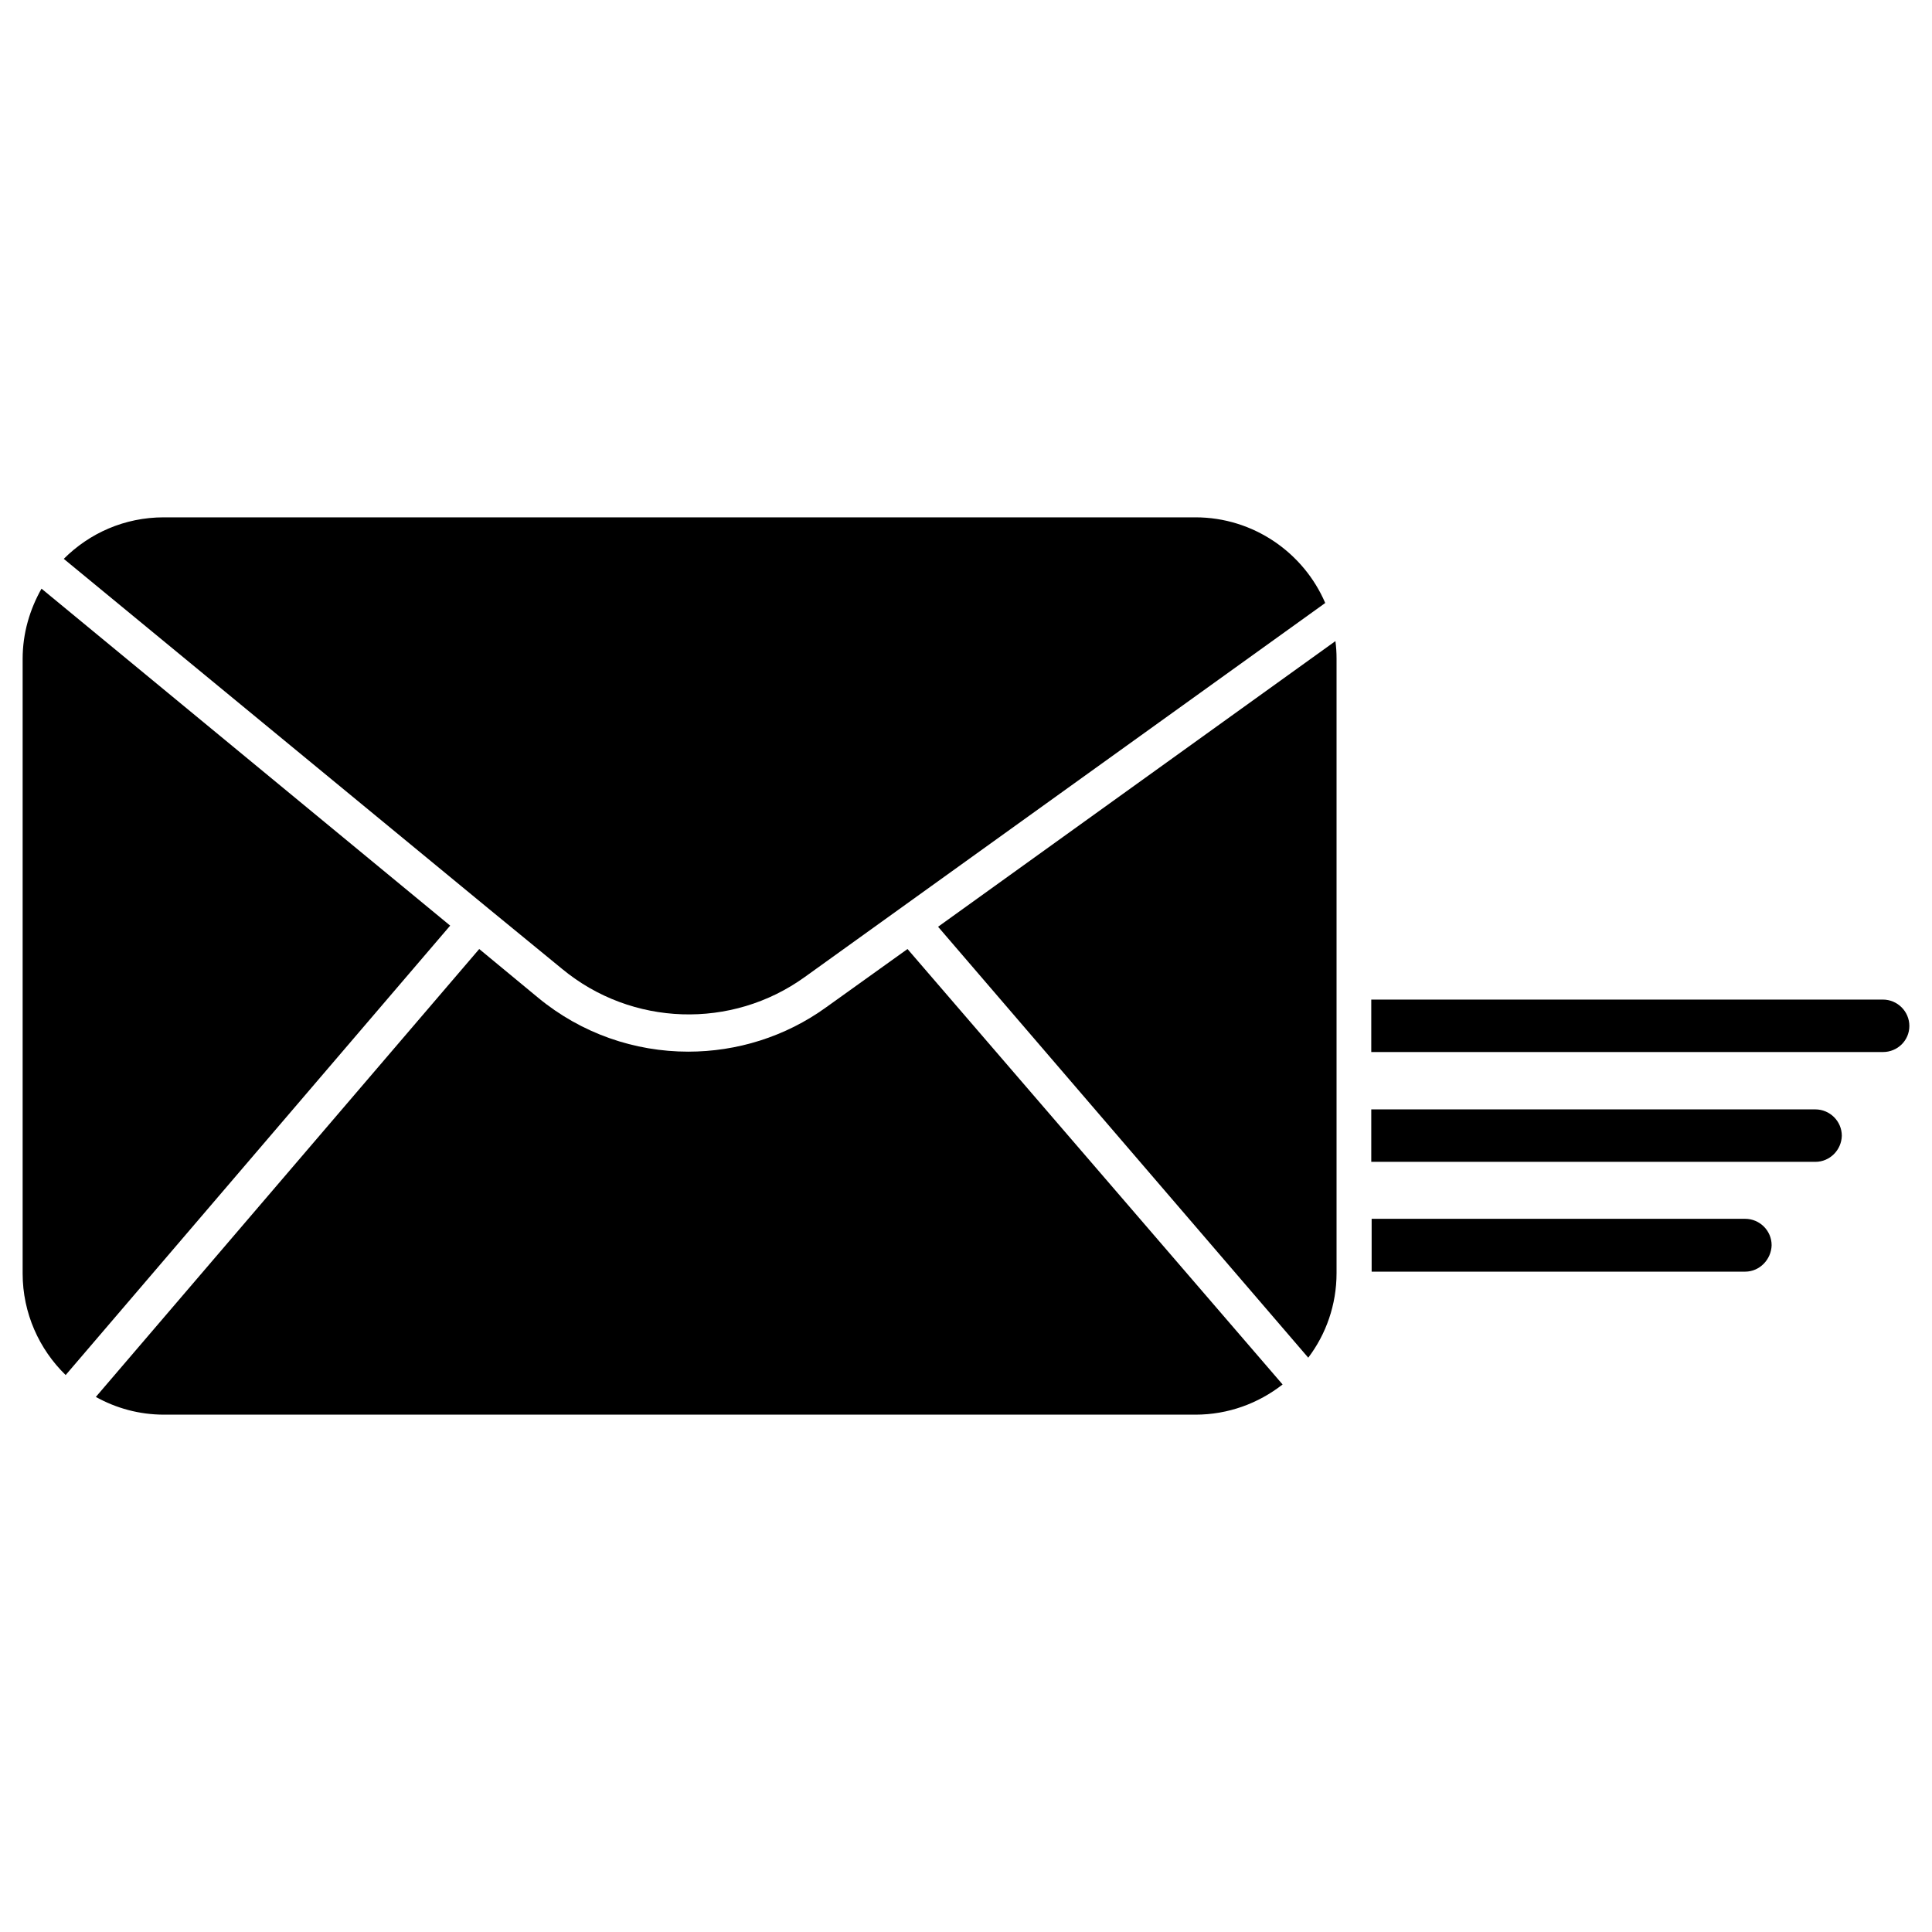 <?xml version="1.0" ?><svg id="Layer_1" style="enable-background:new 0 0 512 512;" version="1.1" viewBox="0 0 512 512" xml:space="preserve" xmlns="http://www.w3.org/2000/svg" xmlns:xlink="http://www.w3.org/1999/xlink"><g><g><path d="M346.7,359.8c4.7-6.2,7.5-14,7.5-22.4V174.5c0-1.6-0.1-3.1-0.3-4.6l-105.3,75.7L346.7,359.8z" id="XMLID_7_"/><path d="M213.3,258.9l137.9-99.1c-5.7-13.3-19-22.7-34.4-22.7H43.4c-10.4,0-19.7,4.2-26.5,11l112.7,92.8    c0,0,0,0,0,0s0,0,0,0l19.4,15.9C167.4,272,193.9,272.9,213.3,258.9z" id="XMLID_6_"/><path d="M240.5,251.5l-21.5,15.4c-10.9,7.9-23.8,11.8-36.6,11.8c-14.2,0-28.3-4.8-39.8-14.3L127,251.5L25.4,370.2    c5.4,3,11.5,4.7,18.1,4.7h273.3c8.7,0,16.7-3,23.1-8L240.5,251.5z" id="XMLID_5_"/><path d="M17.4,364.4l101.9-119.1L11,156c-3.1,5.5-5,11.8-5,18.6v162.9C6,348,10.4,357.6,17.4,364.4z" id="XMLID_4_"/></g><g><path d="M499,278.8H363.4v-13.9H499c3.8,0,7,3.1,7,7l0,0C506,275.7,502.9,278.8,499,278.8z" id="XMLID_3_"/><path d="M481.1,307.9H363.4V294h117.7c3.8,0,7,3.1,7,7l0,0C488,304.8,484.9,307.9,481.1,307.9z" id="XMLID_2_"/><path d="M462.5,337h-99V323h99c3.8,0,7,3.1,7,7l0,0C469.4,333.8,466.3,337,462.5,337z" id="XMLID_1_"/></g></g></svg>